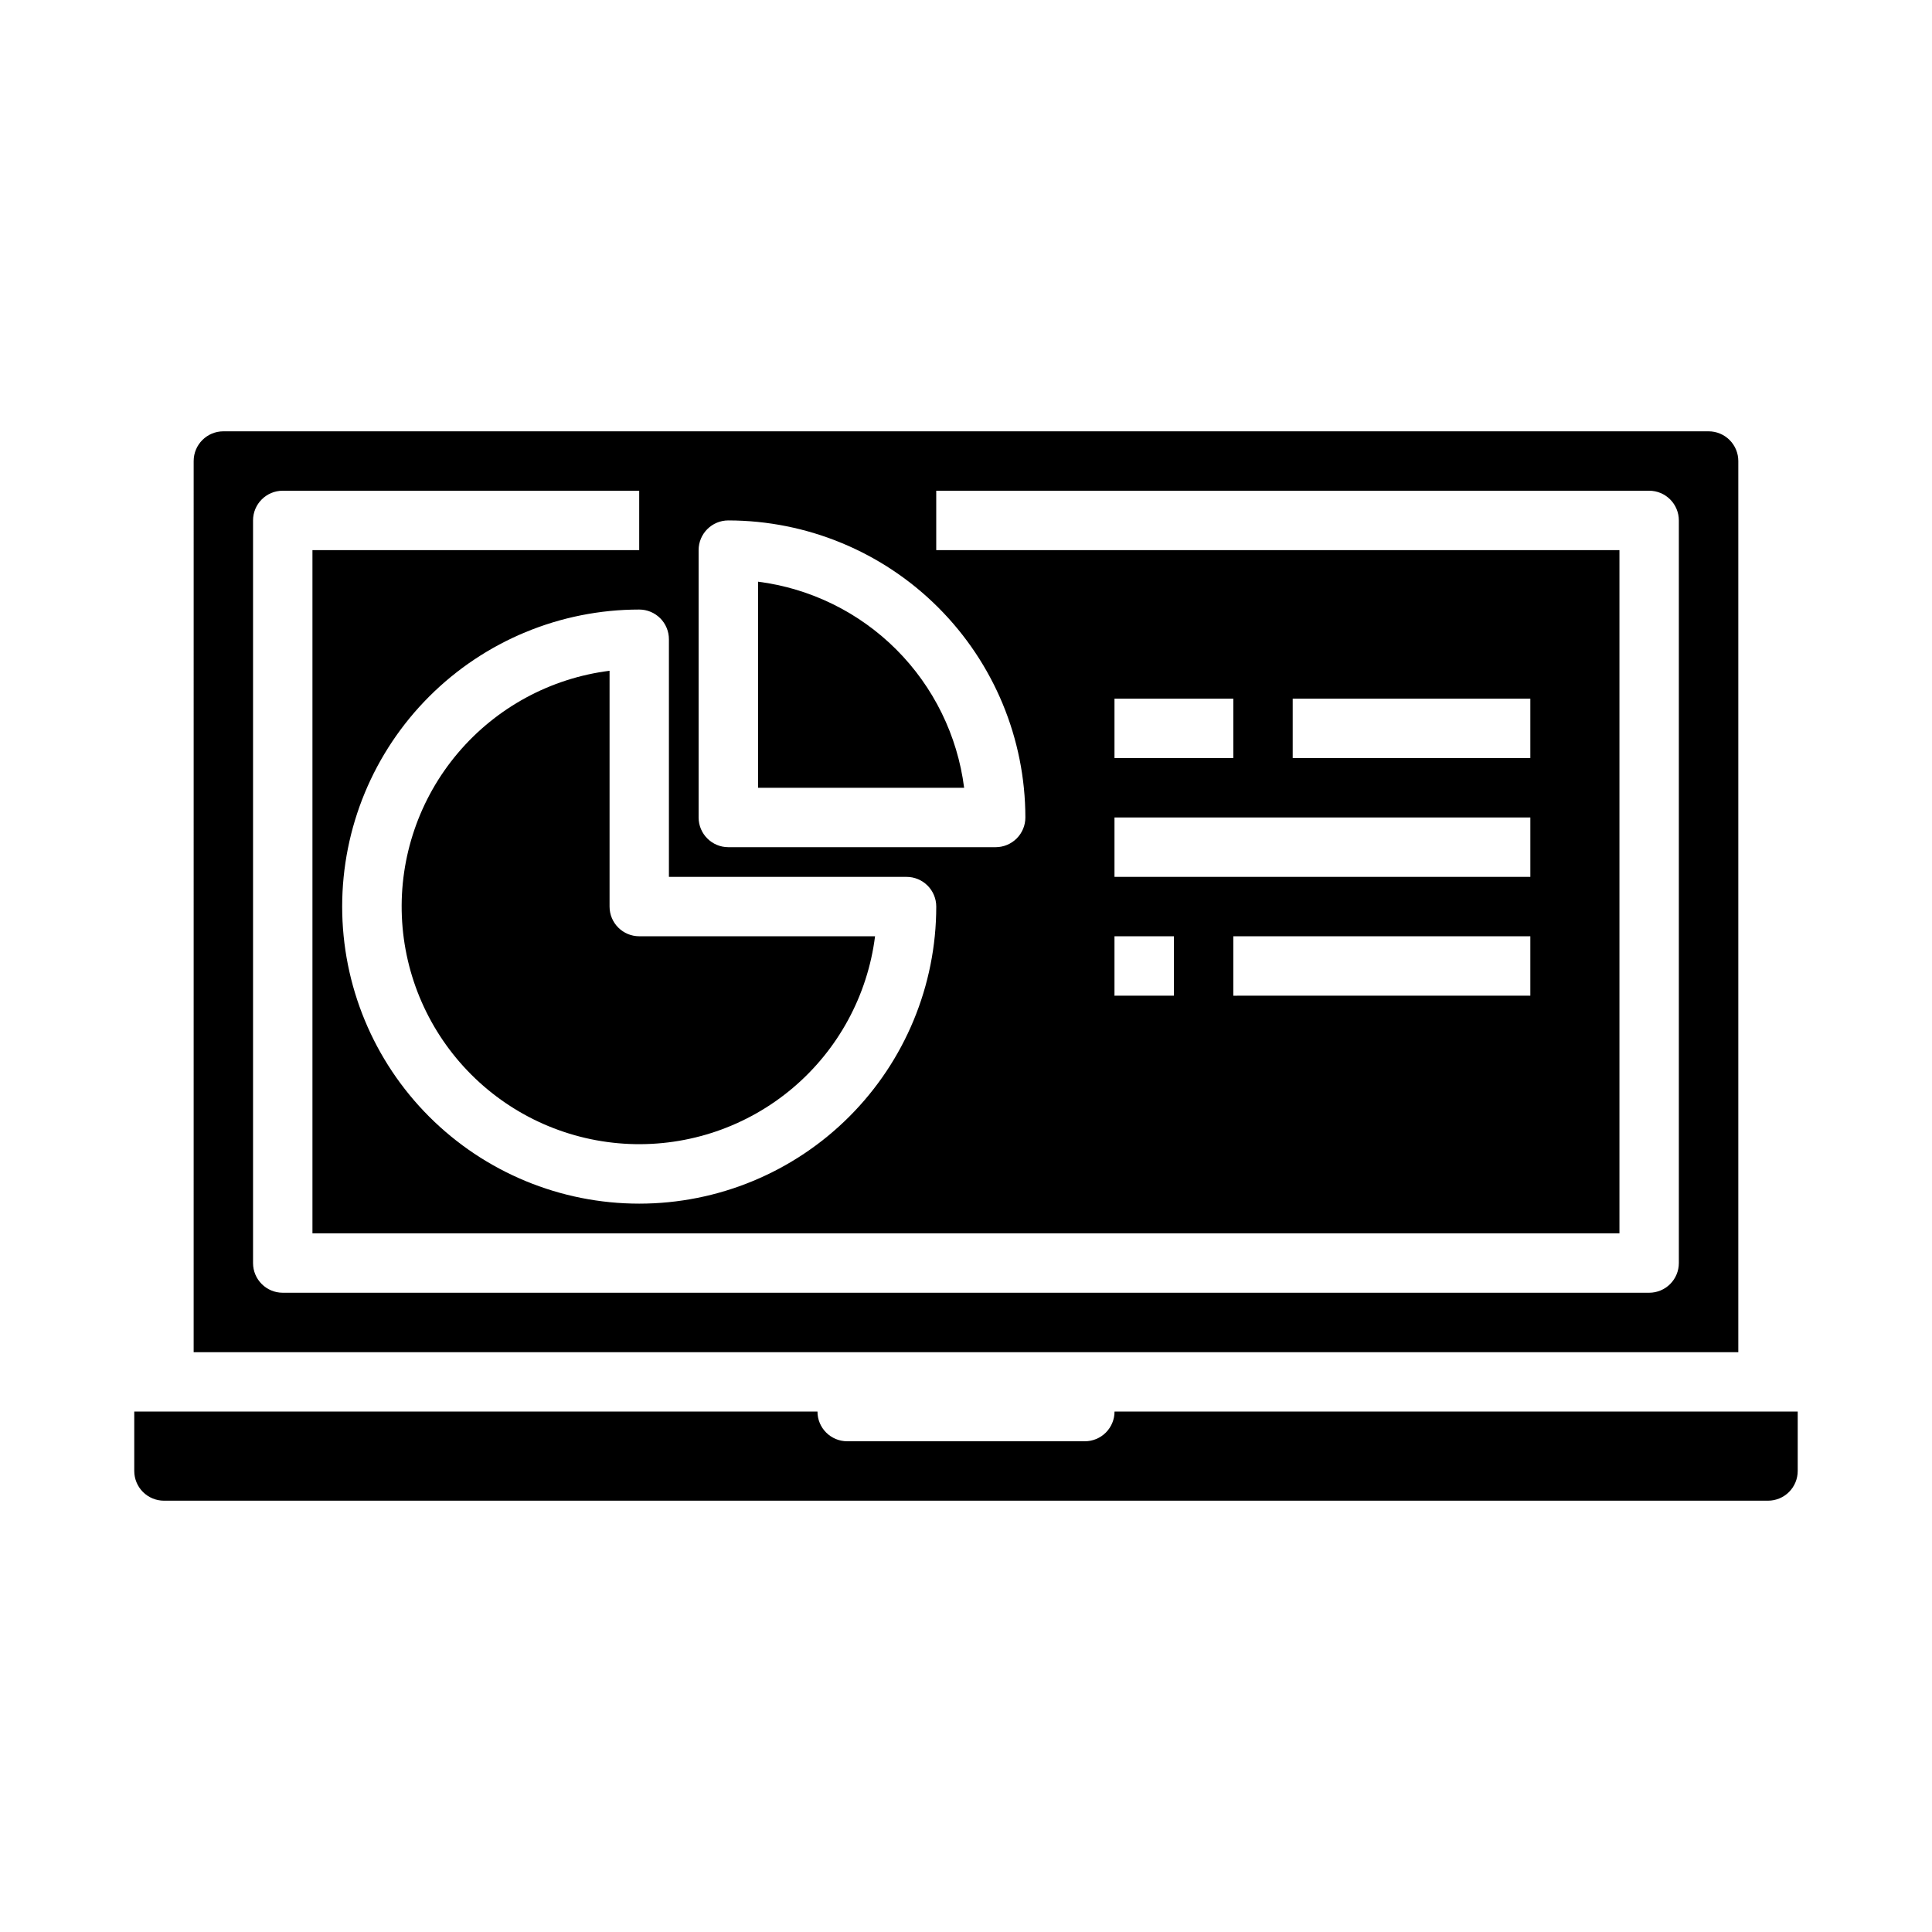 <?xml version="1.0" encoding="UTF-8"?>
<!-- Uploaded to: ICON Repo, www.svgrepo.com, Generator: ICON Repo Mixer Tools -->
<svg fill="#000000" width="800px" height="800px" version="1.1" viewBox="144 144 512 512" xmlns="http://www.w3.org/2000/svg">
 <g>
  <path d="m305.54 384.25v-62.488c-15.668 1.977-30.023 9.766-40.219 21.828-10.191 12.059-15.484 27.508-14.824 43.285 0.66 15.777 7.223 30.734 18.391 41.898 11.164 11.168 26.121 17.73 41.898 18.391 15.777 0.66 31.227-4.629 43.289-14.824 12.059-10.195 19.848-24.551 21.824-40.219h-62.488c-4.348 0-7.871-3.523-7.871-7.871z"/>
  <path d="m344.89 298.15v54.617h54.617c-1.773-13.863-8.098-26.75-17.98-36.637-9.887-9.883-22.77-16.207-36.637-17.98z"/>
  <path d="m195.32 502.34h409.35v-236.16c0-2.09-0.832-4.09-2.305-5.566-1.477-1.477-3.481-2.309-5.566-2.309h-393.6c-4.348 0-7.875 3.527-7.875 7.875zm133.82-212.55c0-4.348 3.527-7.871 7.875-7.871 20.871 0.023 40.879 8.324 55.637 23.082 14.758 14.758 23.059 34.766 23.082 55.637 0 2.09-0.828 4.09-2.305 5.566s-3.481 2.309-5.566 2.309h-70.848c-4.348 0-7.875-3.527-7.875-7.875zm-7.871 23.617v62.977h62.977c2.09 0 4.09 0.828 5.566 2.305 1.477 1.477 2.305 3.481 2.305 5.566 0 20.879-8.293 40.902-23.055 55.664-14.762 14.762-34.785 23.059-55.664 23.059s-40.902-8.297-55.664-23.059c-14.762-14.762-23.055-34.785-23.055-55.664s8.293-40.898 23.055-55.664c14.762-14.762 34.785-23.055 55.664-23.055 2.086 0 4.09 0.828 5.566 2.305 1.477 1.477 2.305 3.481 2.305 5.566zm-110.21-31.488c0-4.348 3.523-7.871 7.871-7.871h94.465v15.742h-86.594v181.06h346.37v-181.06h-181.06v-15.742h188.93c2.09 0 4.09 0.828 5.566 2.305 1.477 1.477 2.305 3.481 2.305 5.566v196.8c0 2.086-0.828 4.09-2.305 5.566-1.477 1.477-3.477 2.305-5.566 2.305h-362.11c-4.348 0-7.871-3.523-7.871-7.871zm338.5 78.719v15.742l-110.21 0.004v-15.746zm-110.21-15.742v-15.746h31.488v15.742zm47.23 0v-15.746h62.977v15.742zm62.977 47.23v15.742l-78.719 0.004v-15.746zm-94.465 0v15.742l-15.742 0.004v-15.746z"/>
  <path d="m179.58 518.08v15.746c0 2.086 0.828 4.09 2.305 5.566 1.477 1.477 3.481 2.305 5.566 2.305h425.09c2.09 0 4.09-0.828 5.566-2.305s2.305-3.481 2.305-5.566v-15.746h-181.05c0 2.09-0.832 4.09-2.305 5.566-1.477 1.477-3.481 2.305-5.566 2.305h-62.977c-4.348 0-7.875-3.523-7.875-7.871z"/>
 </g>
</svg>